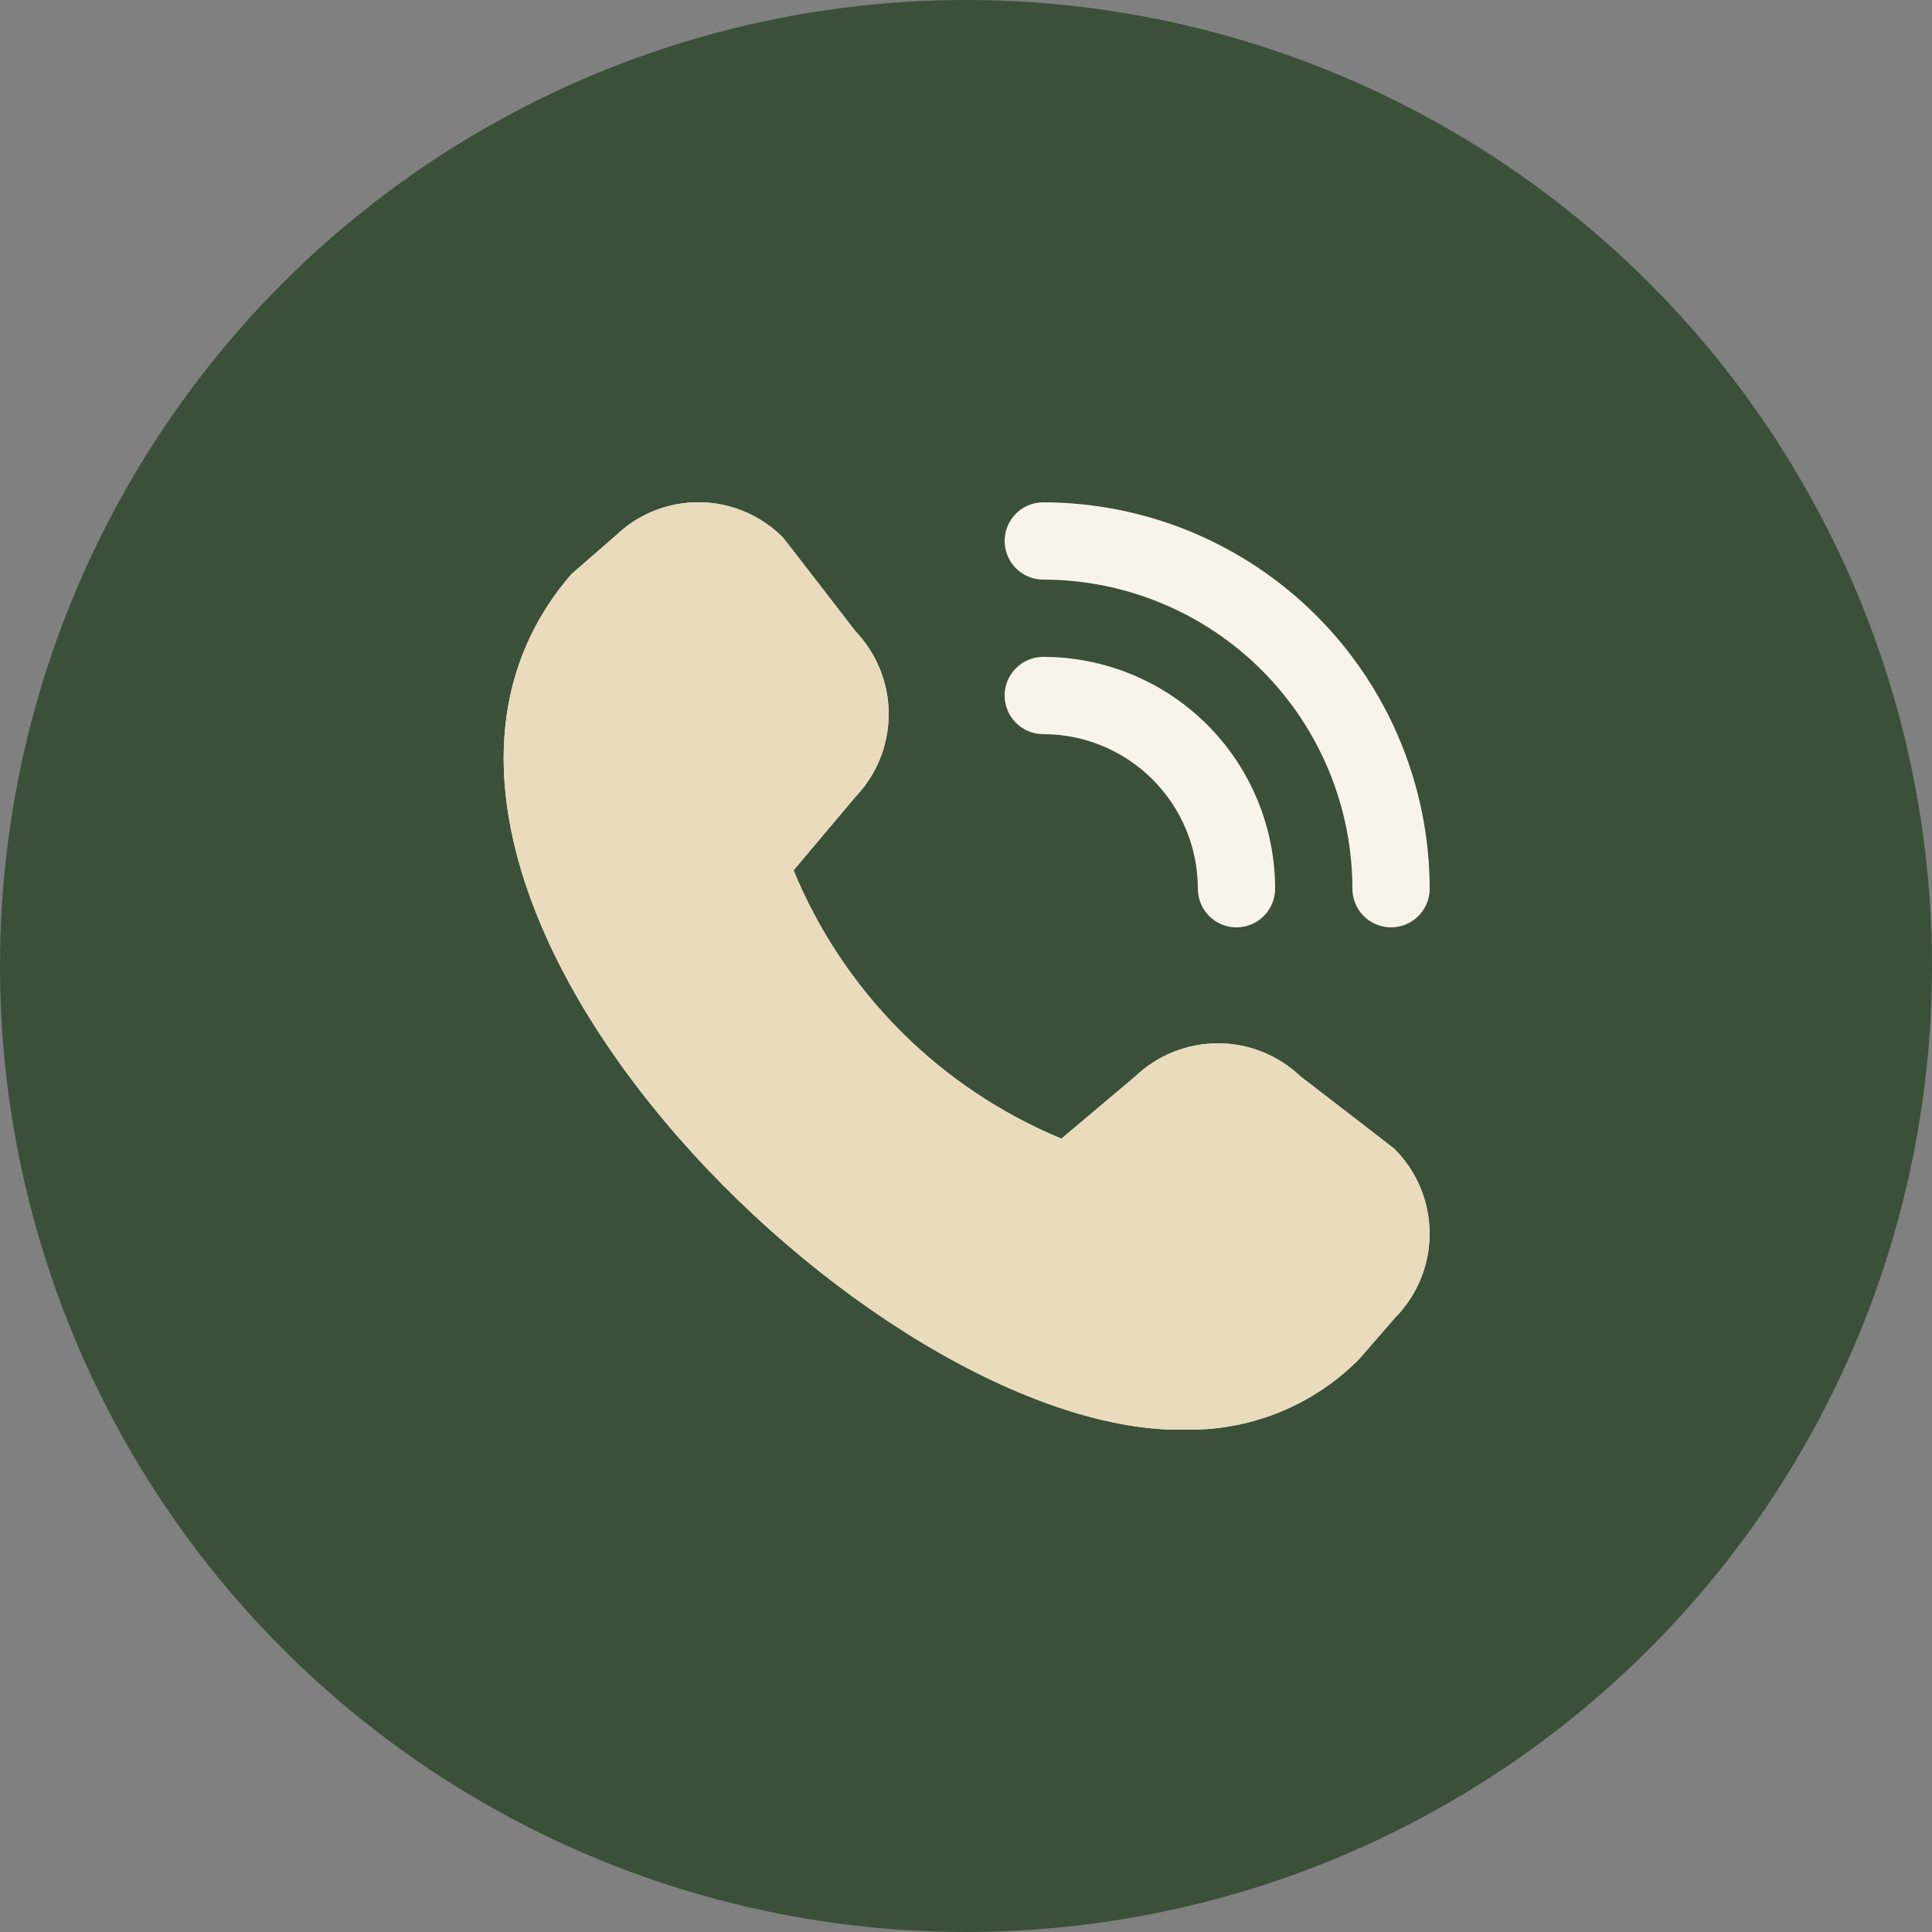 <?xml version="1.0" encoding="UTF-8"?> <svg xmlns="http://www.w3.org/2000/svg" width="50" height="50" viewBox="0 0 50 50" fill="none"><rect x="0" y="0" width="50" height="50" fill="#808080" stroke="none"/><circle cx="25" cy="25" r="25" fill="#3A5039"></circle><g clip-path="url(#clip0_180_76)"><path d="M36 24C35.735 24 35.48 23.895 35.293 23.707C35.105 23.52 35 23.265 35 23C34.998 20.879 34.154 18.845 32.655 17.346C31.155 15.846 29.121 15.002 27 15C26.735 15 26.48 14.895 26.293 14.707C26.105 14.52 26 14.265 26 14C26 13.735 26.105 13.48 26.293 13.293C26.48 13.105 26.735 13 27 13C29.651 13.003 32.193 14.057 34.068 15.932C35.943 17.807 36.997 20.349 37 23C37 23.265 36.895 23.52 36.707 23.707C36.52 23.895 36.265 24 36 24ZM33 23C33 21.409 32.368 19.883 31.243 18.757C30.117 17.632 28.591 17 27 17C26.735 17 26.48 17.105 26.293 17.293C26.105 17.48 26 17.735 26 18C26 18.265 26.105 18.52 26.293 18.707C26.48 18.895 26.735 19 27 19C28.061 19 29.078 19.421 29.828 20.172C30.579 20.922 31 21.939 31 23C31 23.265 31.105 23.52 31.293 23.707C31.48 23.895 31.735 24 32 24C32.265 24 32.52 23.895 32.707 23.707C32.895 23.52 33 23.265 33 23ZM35.183 35.164L36.093 34.115C36.672 33.534 36.998 32.747 36.998 31.927C36.998 31.106 36.672 30.319 36.093 29.738C36.062 29.707 33.656 27.856 33.656 27.856C33.079 27.306 32.312 27 31.514 27.001C30.717 27.003 29.951 27.311 29.375 27.862L27.469 29.468C25.913 28.824 24.5 27.879 23.31 26.688C22.121 25.496 21.178 24.081 20.537 22.524L22.137 20.624C22.689 20.048 22.997 19.282 22.999 18.484C23 17.687 22.694 16.92 22.144 16.342C22.144 16.342 20.291 13.939 20.26 13.908C19.689 13.334 18.916 13.007 18.107 12.998C17.297 12.99 16.517 13.3 15.934 13.862L14.784 14.862C7.99 22.744 22.62 37.261 30.762 37C31.584 37.005 32.399 36.845 33.158 36.529C33.918 36.214 34.606 35.75 35.183 35.164Z" fill="#F9F4EB"></path><path d="M35.183 35.164L36.093 34.115C36.672 33.534 36.998 32.747 36.998 31.927C36.998 31.106 36.672 30.319 36.093 29.738C36.062 29.707 33.656 27.856 33.656 27.856C33.079 27.306 32.312 27 31.514 27.001C30.717 27.003 29.951 27.311 29.375 27.862L27.469 29.468C25.913 28.824 24.5 27.879 23.31 26.688C22.121 25.496 21.178 24.081 20.537 22.524L22.137 20.624C22.689 20.048 22.997 19.282 22.999 18.484C23 17.687 22.694 16.92 22.144 16.342C22.144 16.342 20.291 13.939 20.26 13.908C19.689 13.334 18.916 13.007 18.107 12.998C17.297 12.99 16.517 13.3 15.934 13.862L14.784 14.862C7.99 22.744 22.62 37.261 30.762 37C31.584 37.005 32.399 36.845 33.158 36.529C33.918 36.214 34.606 35.75 35.183 35.164Z" fill="#EADBBC"></path></g><defs><clipPath id="clip0_180_76"><rect width="24" height="24" fill="white" transform="translate(13 13)"></rect></clipPath></defs></svg> 